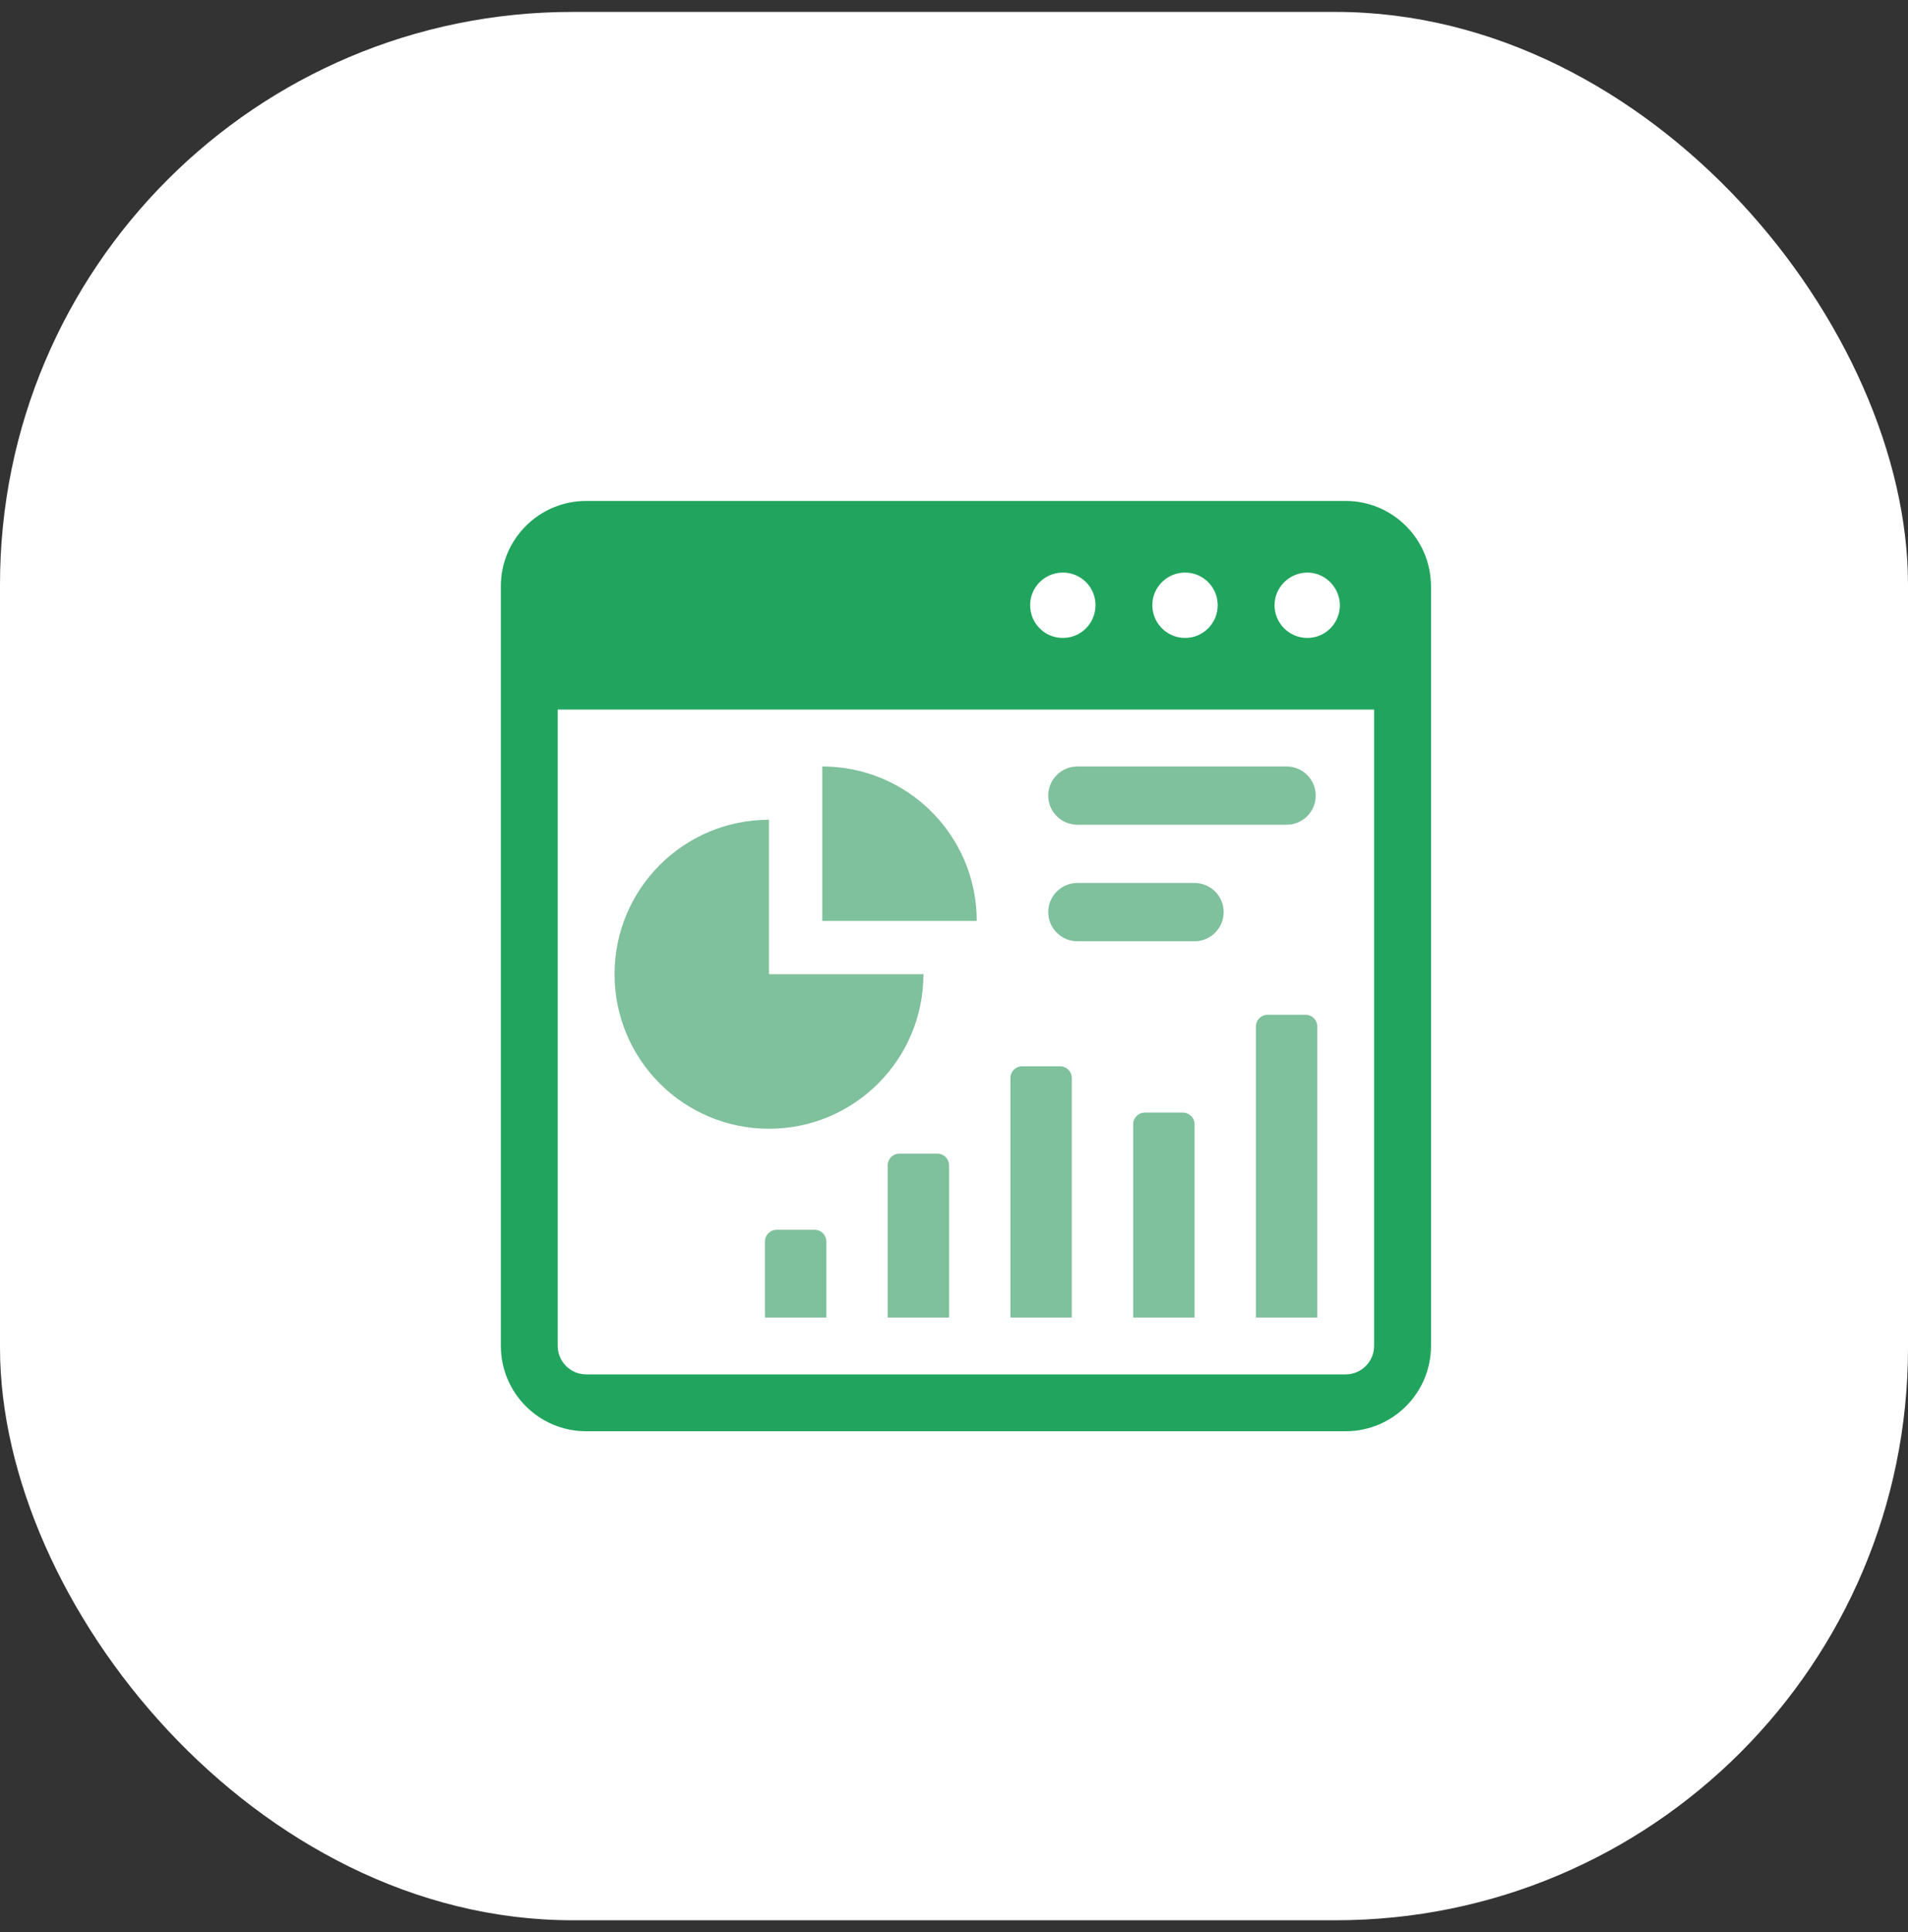 <svg xmlns="http://www.w3.org/2000/svg" width="80" height="81" viewBox="0 0 80 81" fill="none"><rect x="0" y="0" width="80" height="81" fill="#333333" stroke="none"/><rect y="0.5" width="80" height="80" rx="24" fill="white"></rect><g clip-path="url(#clip0_900_5351)"><path d="M59.998 24.572C59.998 22.603 58.394 21 56.417 21H24.581C22.604 21 21 22.603 21 24.572V56.42C21 58.397 22.602 60 24.579 60H56.42C58.398 60 60 58.397 60 56.42V24.572H59.998ZM54.88 24.005C55.636 24.039 56.232 24.717 56.176 25.471C56.124 26.186 55.535 26.743 54.815 26.743C54.059 26.743 53.44 26.132 53.44 25.368C53.44 24.604 54.095 23.969 54.88 24.005ZM48.322 25.241C48.377 24.616 48.879 24.099 49.502 24.016C50.341 23.904 51.056 24.552 51.056 25.368C51.056 26.132 50.445 26.743 49.69 26.743C48.895 26.743 48.248 26.064 48.322 25.241ZM44.566 24.003C45.322 24.003 45.933 24.614 45.933 25.368C45.933 26.221 45.171 26.884 44.294 26.717C43.76 26.614 43.329 26.186 43.221 25.651C43.045 24.774 43.71 24.003 44.566 24.003ZM56.419 57.616H24.581C23.918 57.616 23.384 57.081 23.384 56.42V29.746H57.614V56.42C57.614 57.081 57.082 57.616 56.419 57.616Z" fill="#21A55E"></path><path d="M42.855 44.701H44.451C44.721 44.701 44.939 44.919 44.939 45.19V55.232H42.366V45.19C42.366 44.919 42.584 44.701 42.855 44.701Z" fill="#7FC09D"></path><path d="M48.001 46.641H49.597C49.867 46.641 50.086 46.859 50.086 47.129V55.232H47.513V47.129C47.513 46.859 47.731 46.641 48.001 46.641Z" fill="#7FC09D"></path><path d="M37.708 48.363H39.304C39.575 48.363 39.793 48.581 39.793 48.852V55.231H37.22V48.852C37.22 48.581 37.438 48.363 37.708 48.363Z" fill="#7FC09D"></path><path d="M32.563 51.555H34.159C34.429 51.555 34.647 51.773 34.647 52.043V55.232H32.074V52.043C32.074 51.773 32.292 51.555 32.563 51.555Z" fill="#7FC09D"></path><path d="M53.147 42.541H54.743C55.013 42.541 55.231 42.759 55.231 43.03V55.232H52.658V43.03C52.658 42.759 52.876 42.541 53.147 42.541Z" fill="#7FC09D"></path><path d="M38.718 40.841C38.718 44.419 35.819 47.318 32.242 47.318C28.664 47.318 25.767 44.419 25.767 40.841C25.767 37.263 28.665 34.365 32.242 34.365V40.841H38.718Z" fill="#7FC09D"></path><path d="M40.954 38.606H34.477V32.131C38.055 32.131 40.954 35.03 40.954 38.606Z" fill="#7FC09D"></path><path d="M53.945 34.574H45.173C44.499 34.574 43.952 34.027 43.952 33.352C43.952 32.678 44.499 32.131 45.173 32.131H53.945C54.619 32.131 55.166 32.678 55.166 33.352C55.166 34.027 54.619 34.574 53.945 34.574Z" fill="#7FC09D"></path><path d="M50.085 39.459H45.173C44.499 39.459 43.952 38.911 43.952 38.237C43.952 37.563 44.499 37.016 45.173 37.016H50.085C50.759 37.016 51.307 37.563 51.307 38.237C51.307 38.911 50.759 39.459 50.085 39.459Z" fill="#7FC09D"></path></g><defs><clipPath id="clip0_900_5351"><rect width="39" height="39" fill="white" transform="translate(21 21)"></rect></clipPath></defs></svg>